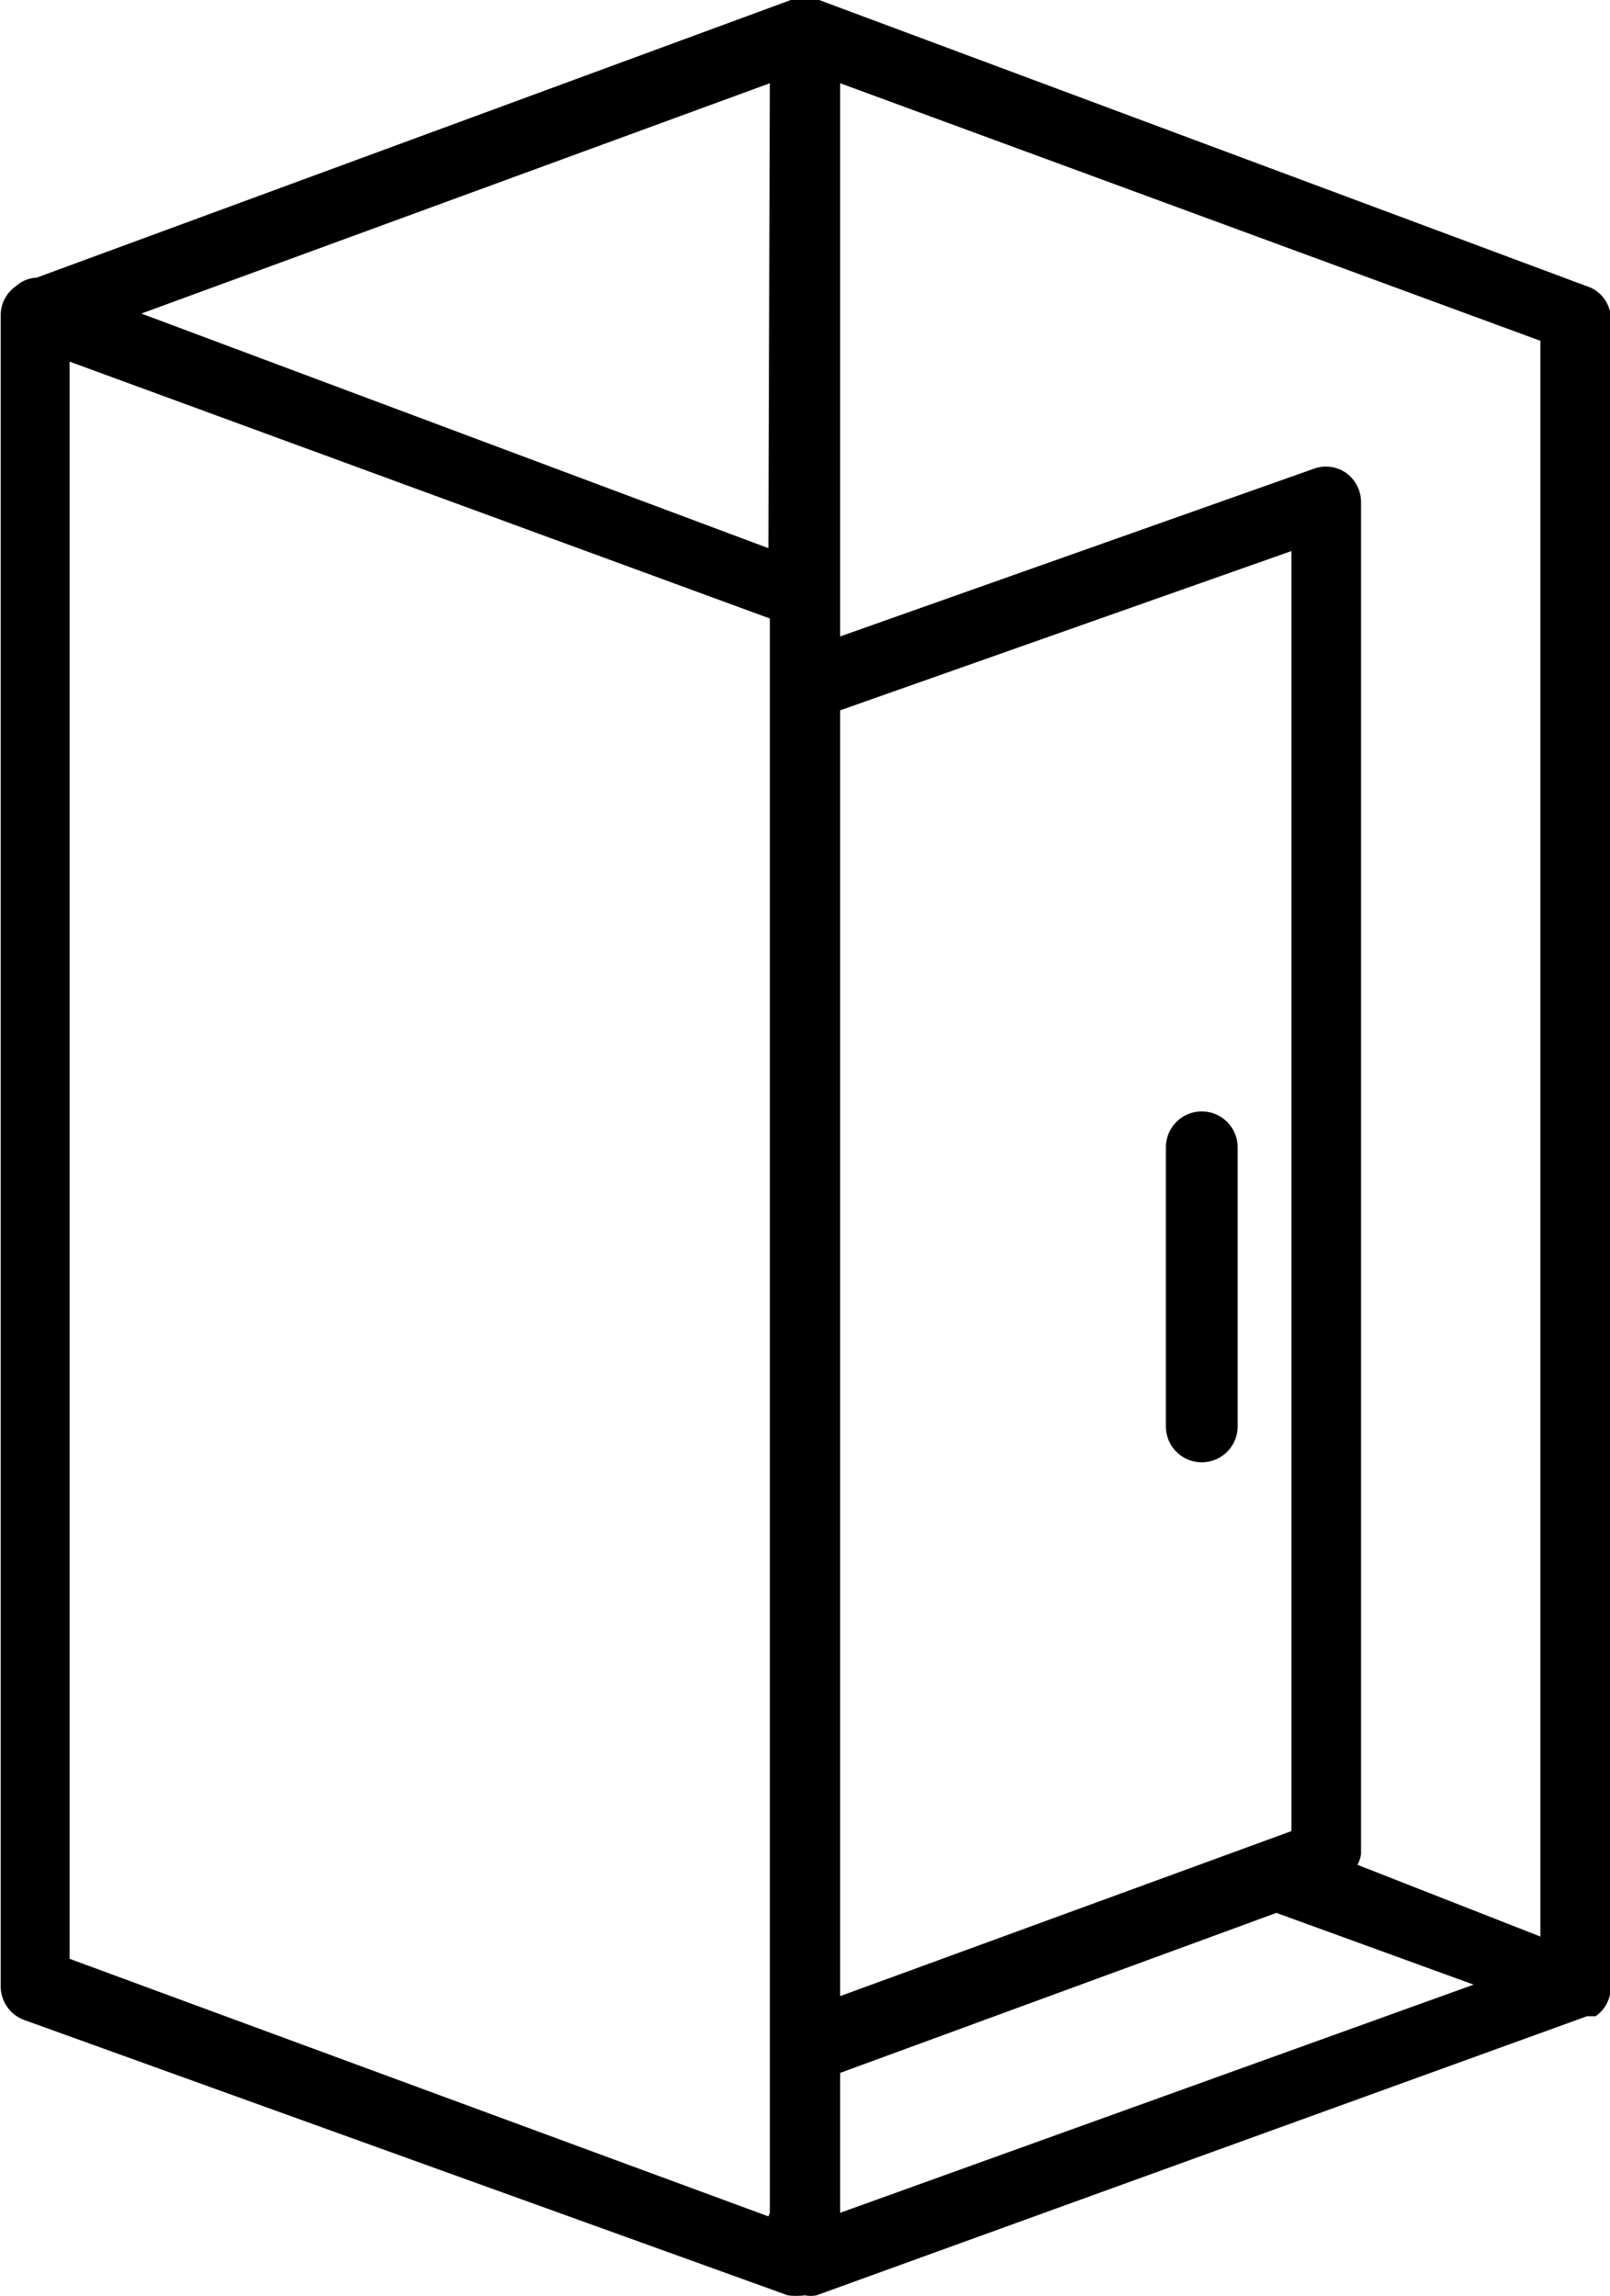 <svg id="Capa_1" data-name="Capa 1" xmlns="http://www.w3.org/2000/svg" viewBox="0 0 22.44 32"><path d="M26.9,4,16.17,0h-.34L5.29,3.88A.46.46,0,0,0,5,4a.49.49,0,0,0-.21.4v23.3a.5.5,0,0,0,.32.46L15.76,32A.93.93,0,0,0,16,32a.41.41,0,0,0,.16,0L26.9,28.11v0l.12,0a.49.49,0,0,0,.21-.4V4.42A.48.48,0,0,0,26.9,4Zm-.65,23L23.7,26a.44.44,0,0,0,.05-.15V7a.5.5,0,0,0-.21-.4.49.49,0,0,0-.44-.06L16.49,8.88V1.17l9.76,3.59Zm-9.76-3.24V9.91l6.29-2.22V25.53l-6.29,2.3Zm-1-16.11L6.75,4.38l8.76-3.21Zm0,23.25L5.75,27.31V5.05l9.76,3.58V30.85Zm1-2,6.08-2.23,2.75,1-8.83,3.18Z" transform="translate(-4.78 -0.01)"/><path d="M21.53,15.5a.5.5,0,0,0-.5.5v3.89a.5.5,0,0,0,.5.5.5.5,0,0,0,.5-.5V16A.5.5,0,0,0,21.53,15.5Z" transform="translate(-4.78 -0.01)"/></svg>